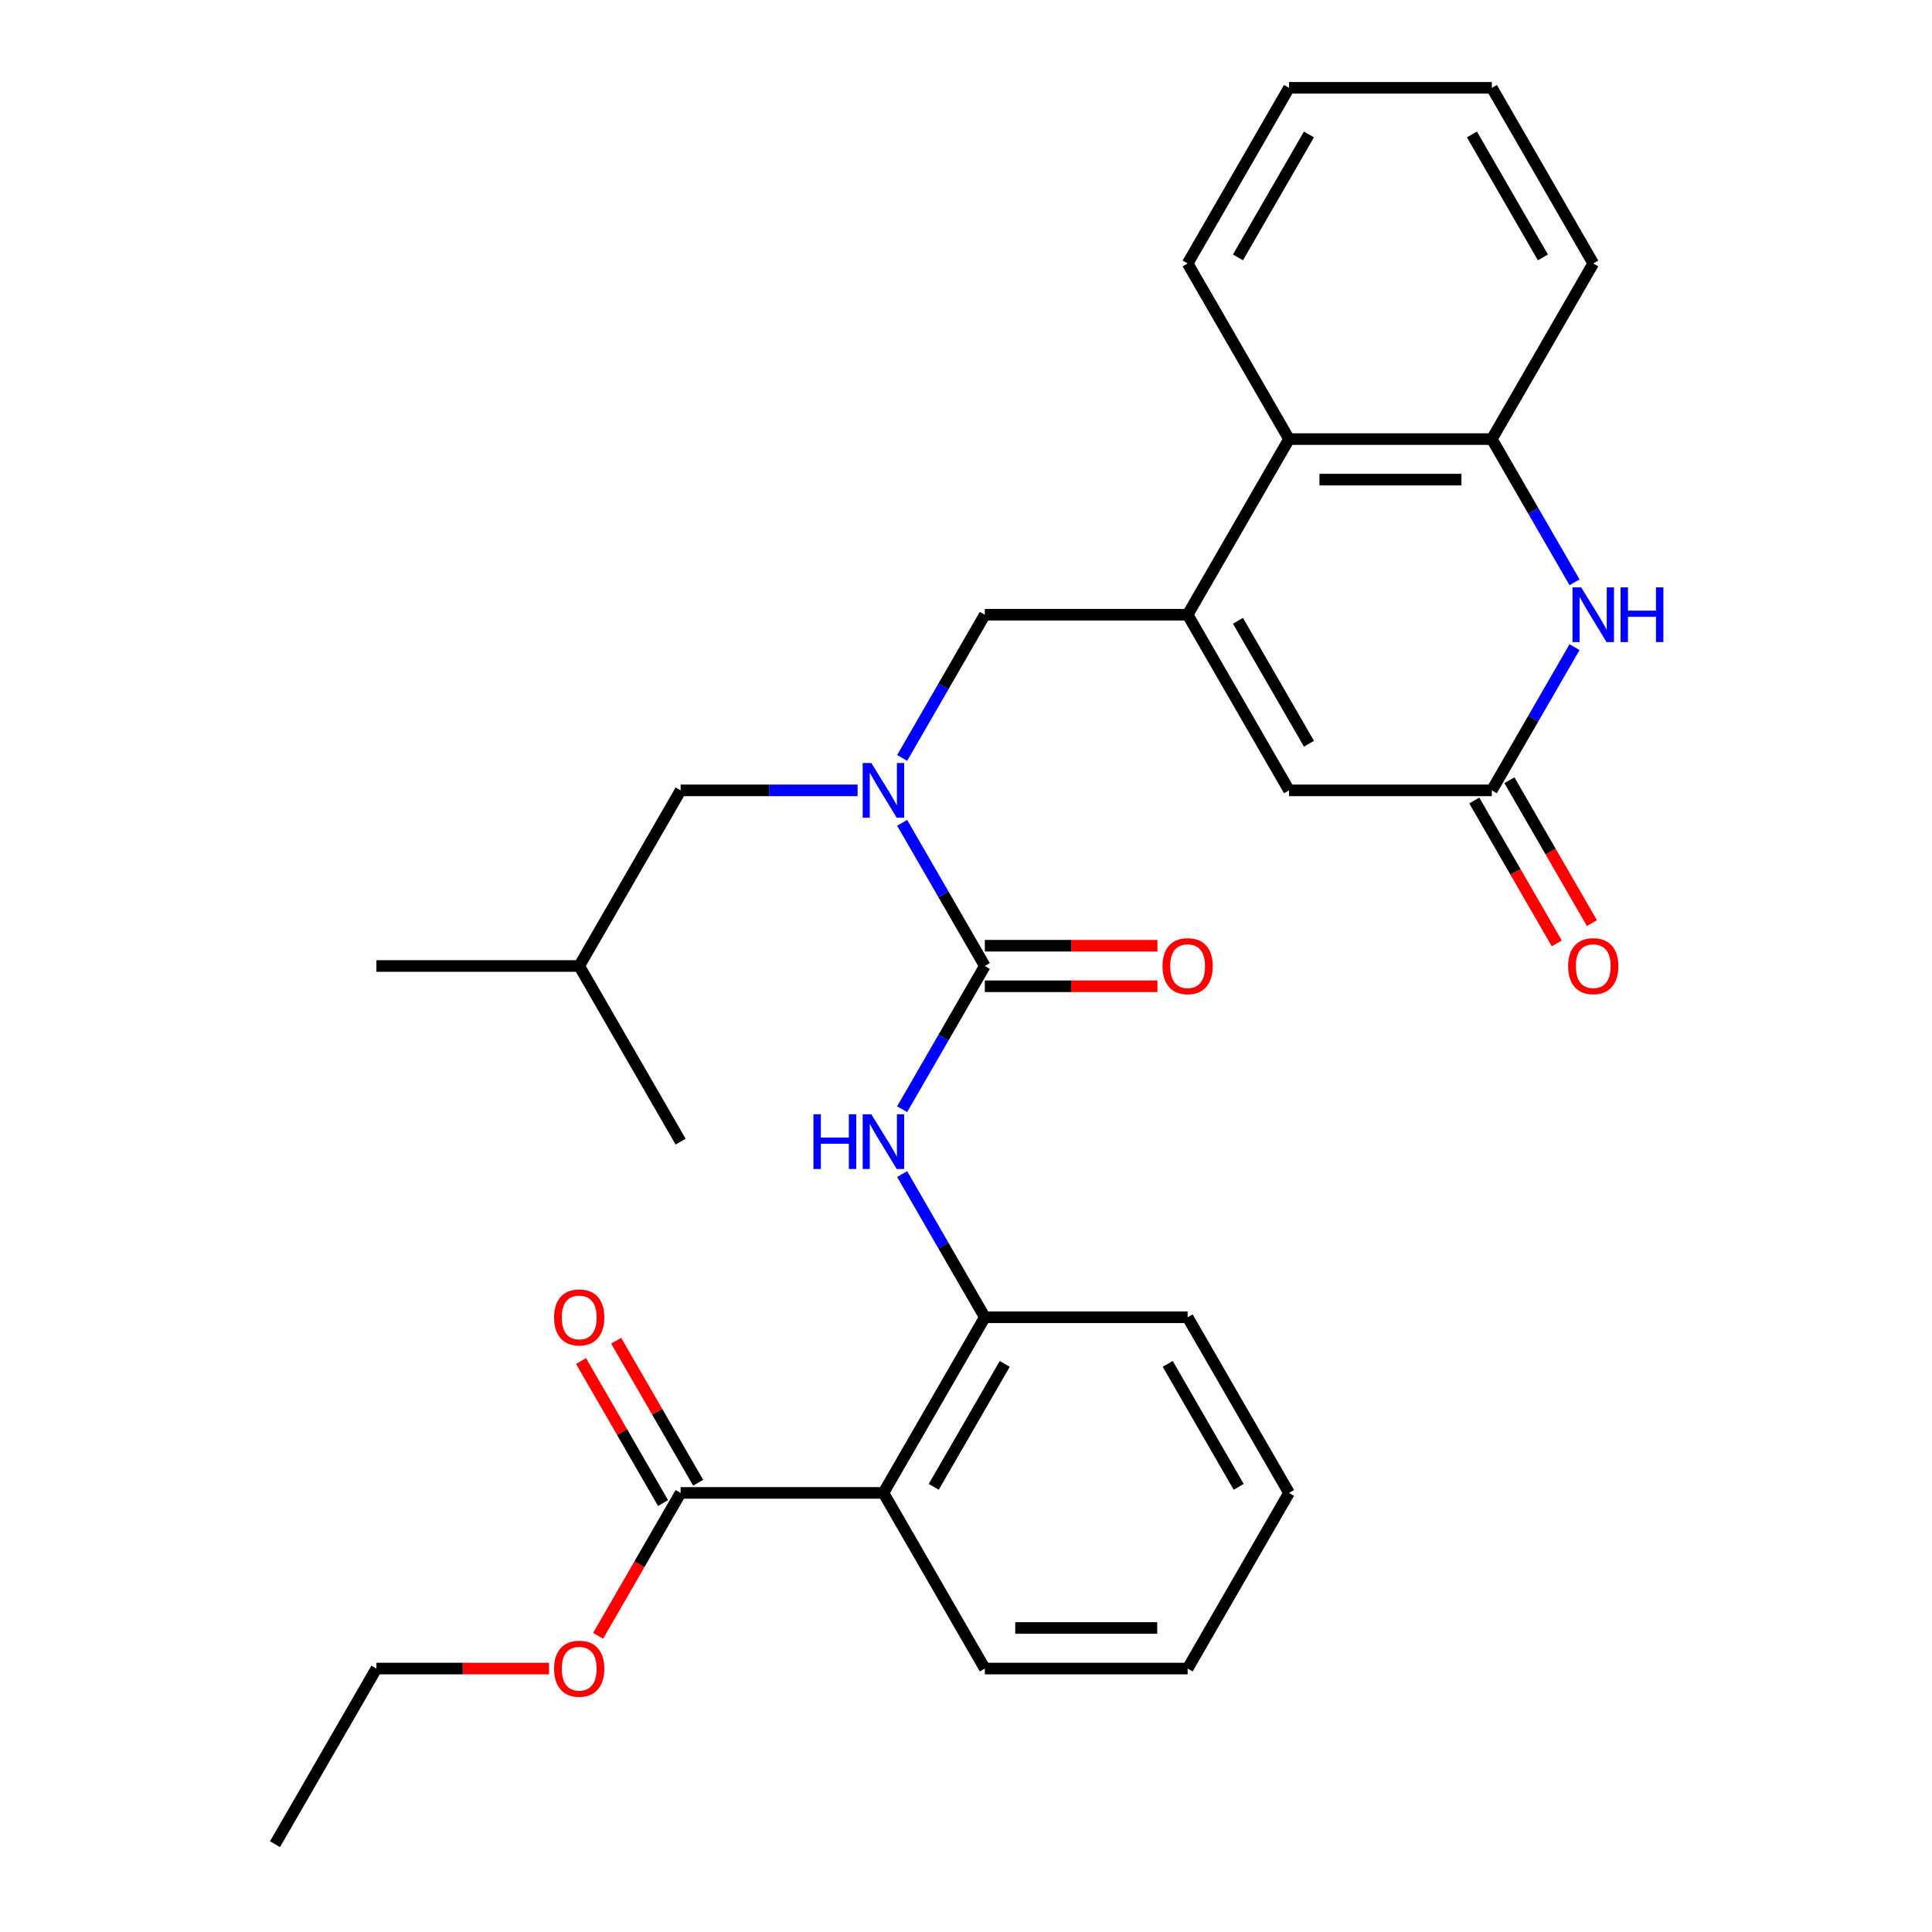 <?xml version='1.0' encoding='iso-8859-1'?>
<svg version='1.1' baseProfile='full'
              xmlns='http://www.w3.org/2000/svg'
                      xmlns:rdkit='http://www.rdkit.org/xml'
                      xmlns:xlink='http://www.w3.org/1999/xlink'
                  xml:space='preserve'
width='1000px' height='1000px' viewBox='0 0 1000 1000'>
<!-- END OF HEADER -->
<rect style='opacity:1.0;fill:#FFFFFF;stroke:none' width='1000' height='1000' x='0' y='0'> </rect>
<path class='bond-6' d='M 614.716,318.182 L 667.202,409.091' style='fill:none;fill-rule:evenodd;stroke:#000000;stroke-width:6px;stroke-linecap:butt;stroke-linejoin:miter;stroke-opacity:1' />
<path class='bond-6' d='M 640.771,321.321 L 677.511,384.957' style='fill:none;fill-rule:evenodd;stroke:#000000;stroke-width:6px;stroke-linecap:butt;stroke-linejoin:miter;stroke-opacity:1' />
<path class='bond-9' d='M 614.716,318.182 L 667.202,227.273' style='fill:none;fill-rule:evenodd;stroke:#000000;stroke-width:6px;stroke-linecap:butt;stroke-linejoin:miter;stroke-opacity:1' />
<path class='bond-10' d='M 614.716,318.182 L 509.743,318.182' style='fill:none;fill-rule:evenodd;stroke:#000000;stroke-width:6px;stroke-linecap:butt;stroke-linejoin:miter;stroke-opacity:1' />
<path class='bond-0' d='M 509.743,500 L 488.345,462.938' style='fill:none;fill-rule:evenodd;stroke:#000000;stroke-width:6px;stroke-linecap:butt;stroke-linejoin:miter;stroke-opacity:1' />
<path class='bond-0' d='M 488.345,462.938 L 466.947,425.875' style='fill:none;fill-rule:evenodd;stroke:#0000FF;stroke-width:6px;stroke-linecap:butt;stroke-linejoin:miter;stroke-opacity:1' />
<path class='bond-5' d='M 509.743,500 L 488.345,537.062' style='fill:none;fill-rule:evenodd;stroke:#000000;stroke-width:6px;stroke-linecap:butt;stroke-linejoin:miter;stroke-opacity:1' />
<path class='bond-5' d='M 488.345,537.062 L 466.947,574.125' style='fill:none;fill-rule:evenodd;stroke:#0000FF;stroke-width:6px;stroke-linecap:butt;stroke-linejoin:miter;stroke-opacity:1' />
<path class='bond-12' d='M 509.743,510.497 L 554.417,510.497' style='fill:none;fill-rule:evenodd;stroke:#000000;stroke-width:6px;stroke-linecap:butt;stroke-linejoin:miter;stroke-opacity:1' />
<path class='bond-12' d='M 554.417,510.497 L 599.092,510.497' style='fill:none;fill-rule:evenodd;stroke:#FF0000;stroke-width:6px;stroke-linecap:butt;stroke-linejoin:miter;stroke-opacity:1' />
<path class='bond-12' d='M 509.743,489.503 L 554.417,489.503' style='fill:none;fill-rule:evenodd;stroke:#000000;stroke-width:6px;stroke-linecap:butt;stroke-linejoin:miter;stroke-opacity:1' />
<path class='bond-12' d='M 554.417,489.503 L 599.092,489.503' style='fill:none;fill-rule:evenodd;stroke:#FF0000;stroke-width:6px;stroke-linecap:butt;stroke-linejoin:miter;stroke-opacity:1' />
<path class='bond-1' d='M 814.971,301.397 L 793.573,264.335' style='fill:none;fill-rule:evenodd;stroke:#0000FF;stroke-width:6px;stroke-linecap:butt;stroke-linejoin:miter;stroke-opacity:1' />
<path class='bond-1' d='M 793.573,264.335 L 772.175,227.273' style='fill:none;fill-rule:evenodd;stroke:#000000;stroke-width:6px;stroke-linecap:butt;stroke-linejoin:miter;stroke-opacity:1' />
<path class='bond-30' d='M 814.971,334.966 L 793.573,372.029' style='fill:none;fill-rule:evenodd;stroke:#0000FF;stroke-width:6px;stroke-linecap:butt;stroke-linejoin:miter;stroke-opacity:1' />
<path class='bond-30' d='M 793.573,372.029 L 772.175,409.091' style='fill:none;fill-rule:evenodd;stroke:#000000;stroke-width:6px;stroke-linecap:butt;stroke-linejoin:miter;stroke-opacity:1' />
<path class='bond-2' d='M 457.257,772.727 L 509.743,681.818' style='fill:none;fill-rule:evenodd;stroke:#000000;stroke-width:6px;stroke-linecap:butt;stroke-linejoin:miter;stroke-opacity:1' />
<path class='bond-2' d='M 483.312,769.588 L 520.052,705.952' style='fill:none;fill-rule:evenodd;stroke:#000000;stroke-width:6px;stroke-linecap:butt;stroke-linejoin:miter;stroke-opacity:1' />
<path class='bond-11' d='M 457.257,772.727 L 352.284,772.727' style='fill:none;fill-rule:evenodd;stroke:#000000;stroke-width:6px;stroke-linecap:butt;stroke-linejoin:miter;stroke-opacity:1' />
<path class='bond-17' d='M 457.257,772.727 L 509.743,863.636' style='fill:none;fill-rule:evenodd;stroke:#000000;stroke-width:6px;stroke-linecap:butt;stroke-linejoin:miter;stroke-opacity:1' />
<path class='bond-3' d='M 466.947,392.307 L 488.345,355.244' style='fill:none;fill-rule:evenodd;stroke:#0000FF;stroke-width:6px;stroke-linecap:butt;stroke-linejoin:miter;stroke-opacity:1' />
<path class='bond-3' d='M 488.345,355.244 L 509.743,318.182' style='fill:none;fill-rule:evenodd;stroke:#000000;stroke-width:6px;stroke-linecap:butt;stroke-linejoin:miter;stroke-opacity:1' />
<path class='bond-13' d='M 443.892,409.091 L 398.088,409.091' style='fill:none;fill-rule:evenodd;stroke:#0000FF;stroke-width:6px;stroke-linecap:butt;stroke-linejoin:miter;stroke-opacity:1' />
<path class='bond-13' d='M 398.088,409.091 L 352.284,409.091' style='fill:none;fill-rule:evenodd;stroke:#000000;stroke-width:6px;stroke-linecap:butt;stroke-linejoin:miter;stroke-opacity:1' />
<path class='bond-4' d='M 772.175,409.091 L 667.202,409.091' style='fill:none;fill-rule:evenodd;stroke:#000000;stroke-width:6px;stroke-linecap:butt;stroke-linejoin:miter;stroke-opacity:1' />
<path class='bond-14' d='M 763.084,414.34 L 784.436,451.322' style='fill:none;fill-rule:evenodd;stroke:#000000;stroke-width:6px;stroke-linecap:butt;stroke-linejoin:miter;stroke-opacity:1' />
<path class='bond-14' d='M 784.436,451.322 L 805.788,488.304' style='fill:none;fill-rule:evenodd;stroke:#FF0000;stroke-width:6px;stroke-linecap:butt;stroke-linejoin:miter;stroke-opacity:1' />
<path class='bond-14' d='M 781.266,403.842 L 802.618,440.825' style='fill:none;fill-rule:evenodd;stroke:#000000;stroke-width:6px;stroke-linecap:butt;stroke-linejoin:miter;stroke-opacity:1' />
<path class='bond-14' d='M 802.618,440.825 L 823.97,477.807' style='fill:none;fill-rule:evenodd;stroke:#FF0000;stroke-width:6px;stroke-linecap:butt;stroke-linejoin:miter;stroke-opacity:1' />
<path class='bond-7' d='M 466.947,607.693 L 488.345,644.756' style='fill:none;fill-rule:evenodd;stroke:#0000FF;stroke-width:6px;stroke-linecap:butt;stroke-linejoin:miter;stroke-opacity:1' />
<path class='bond-7' d='M 488.345,644.756 L 509.743,681.818' style='fill:none;fill-rule:evenodd;stroke:#000000;stroke-width:6px;stroke-linecap:butt;stroke-linejoin:miter;stroke-opacity:1' />
<path class='bond-19' d='M 509.743,681.818 L 614.716,681.818' style='fill:none;fill-rule:evenodd;stroke:#000000;stroke-width:6px;stroke-linecap:butt;stroke-linejoin:miter;stroke-opacity:1' />
<path class='bond-8' d='M 772.175,227.273 L 667.202,227.273' style='fill:none;fill-rule:evenodd;stroke:#000000;stroke-width:6px;stroke-linecap:butt;stroke-linejoin:miter;stroke-opacity:1' />
<path class='bond-8' d='M 756.429,248.267 L 682.948,248.267' style='fill:none;fill-rule:evenodd;stroke:#000000;stroke-width:6px;stroke-linecap:butt;stroke-linejoin:miter;stroke-opacity:1' />
<path class='bond-18' d='M 772.175,227.273 L 824.662,136.364' style='fill:none;fill-rule:evenodd;stroke:#000000;stroke-width:6px;stroke-linecap:butt;stroke-linejoin:miter;stroke-opacity:1' />
<path class='bond-20' d='M 667.202,227.273 L 614.716,136.364' style='fill:none;fill-rule:evenodd;stroke:#000000;stroke-width:6px;stroke-linecap:butt;stroke-linejoin:miter;stroke-opacity:1' />
<path class='bond-15' d='M 361.375,767.479 L 340.15,730.716' style='fill:none;fill-rule:evenodd;stroke:#000000;stroke-width:6px;stroke-linecap:butt;stroke-linejoin:miter;stroke-opacity:1' />
<path class='bond-15' d='M 340.15,730.716 L 318.925,693.954' style='fill:none;fill-rule:evenodd;stroke:#FF0000;stroke-width:6px;stroke-linecap:butt;stroke-linejoin:miter;stroke-opacity:1' />
<path class='bond-15' d='M 343.193,777.976 L 321.968,741.214' style='fill:none;fill-rule:evenodd;stroke:#000000;stroke-width:6px;stroke-linecap:butt;stroke-linejoin:miter;stroke-opacity:1' />
<path class='bond-15' d='M 321.968,741.214 L 300.744,704.451' style='fill:none;fill-rule:evenodd;stroke:#FF0000;stroke-width:6px;stroke-linecap:butt;stroke-linejoin:miter;stroke-opacity:1' />
<path class='bond-16' d='M 352.284,772.727 L 330.932,809.71' style='fill:none;fill-rule:evenodd;stroke:#000000;stroke-width:6px;stroke-linecap:butt;stroke-linejoin:miter;stroke-opacity:1' />
<path class='bond-16' d='M 330.932,809.71 L 309.58,846.692' style='fill:none;fill-rule:evenodd;stroke:#FF0000;stroke-width:6px;stroke-linecap:butt;stroke-linejoin:miter;stroke-opacity:1' />
<path class='bond-21' d='M 352.284,409.091 L 299.798,500' style='fill:none;fill-rule:evenodd;stroke:#000000;stroke-width:6px;stroke-linecap:butt;stroke-linejoin:miter;stroke-opacity:1' />
<path class='bond-22' d='M 284.173,863.636 L 239.499,863.636' style='fill:none;fill-rule:evenodd;stroke:#FF0000;stroke-width:6px;stroke-linecap:butt;stroke-linejoin:miter;stroke-opacity:1' />
<path class='bond-22' d='M 239.499,863.636 L 194.825,863.636' style='fill:none;fill-rule:evenodd;stroke:#000000;stroke-width:6px;stroke-linecap:butt;stroke-linejoin:miter;stroke-opacity:1' />
<path class='bond-32' d='M 509.743,863.636 L 614.716,863.636' style='fill:none;fill-rule:evenodd;stroke:#000000;stroke-width:6px;stroke-linecap:butt;stroke-linejoin:miter;stroke-opacity:1' />
<path class='bond-32' d='M 525.489,842.642 L 598.97,842.642' style='fill:none;fill-rule:evenodd;stroke:#000000;stroke-width:6px;stroke-linecap:butt;stroke-linejoin:miter;stroke-opacity:1' />
<path class='bond-31' d='M 824.662,136.364 L 772.175,45.455' style='fill:none;fill-rule:evenodd;stroke:#000000;stroke-width:6px;stroke-linecap:butt;stroke-linejoin:miter;stroke-opacity:1' />
<path class='bond-31' d='M 798.607,133.225 L 761.866,69.588' style='fill:none;fill-rule:evenodd;stroke:#000000;stroke-width:6px;stroke-linecap:butt;stroke-linejoin:miter;stroke-opacity:1' />
<path class='bond-27' d='M 614.716,681.818 L 667.202,772.727' style='fill:none;fill-rule:evenodd;stroke:#000000;stroke-width:6px;stroke-linecap:butt;stroke-linejoin:miter;stroke-opacity:1' />
<path class='bond-27' d='M 604.407,705.952 L 641.148,769.588' style='fill:none;fill-rule:evenodd;stroke:#000000;stroke-width:6px;stroke-linecap:butt;stroke-linejoin:miter;stroke-opacity:1' />
<path class='bond-29' d='M 614.716,136.364 L 667.202,45.455' style='fill:none;fill-rule:evenodd;stroke:#000000;stroke-width:6px;stroke-linecap:butt;stroke-linejoin:miter;stroke-opacity:1' />
<path class='bond-29' d='M 640.771,133.225 L 677.511,69.588' style='fill:none;fill-rule:evenodd;stroke:#000000;stroke-width:6px;stroke-linecap:butt;stroke-linejoin:miter;stroke-opacity:1' />
<path class='bond-23' d='M 299.798,500 L 194.825,500' style='fill:none;fill-rule:evenodd;stroke:#000000;stroke-width:6px;stroke-linecap:butt;stroke-linejoin:miter;stroke-opacity:1' />
<path class='bond-24' d='M 299.798,500 L 352.284,590.909' style='fill:none;fill-rule:evenodd;stroke:#000000;stroke-width:6px;stroke-linecap:butt;stroke-linejoin:miter;stroke-opacity:1' />
<path class='bond-28' d='M 194.825,863.636 L 142.338,954.545' style='fill:none;fill-rule:evenodd;stroke:#000000;stroke-width:6px;stroke-linecap:butt;stroke-linejoin:miter;stroke-opacity:1' />
<path class='bond-25' d='M 614.716,863.636 L 667.202,772.727' style='fill:none;fill-rule:evenodd;stroke:#000000;stroke-width:6px;stroke-linecap:butt;stroke-linejoin:miter;stroke-opacity:1' />
<path class='bond-26' d='M 772.175,45.455 L 667.202,45.455' style='fill:none;fill-rule:evenodd;stroke:#000000;stroke-width:6px;stroke-linecap:butt;stroke-linejoin:miter;stroke-opacity:1' />
<path  class='atom-2' d='M 818.402 304.022
L 827.682 319.022
Q 828.602 320.502, 830.082 323.182
Q 831.562 325.862, 831.642 326.022
L 831.642 304.022
L 835.402 304.022
L 835.402 332.342
L 831.522 332.342
L 821.562 315.942
Q 820.402 314.022, 819.162 311.822
Q 817.962 309.622, 817.602 308.942
L 817.602 332.342
L 813.922 332.342
L 813.922 304.022
L 818.402 304.022
' fill='#0000FF'/>
<path  class='atom-2' d='M 838.802 304.022
L 842.642 304.022
L 842.642 316.062
L 857.122 316.062
L 857.122 304.022
L 860.962 304.022
L 860.962 332.342
L 857.122 332.342
L 857.122 319.262
L 842.642 319.262
L 842.642 332.342
L 838.802 332.342
L 838.802 304.022
' fill='#0000FF'/>
<path  class='atom-4' d='M 450.997 394.931
L 460.277 409.931
Q 461.197 411.411, 462.677 414.091
Q 464.157 416.771, 464.237 416.931
L 464.237 394.931
L 467.997 394.931
L 467.997 423.251
L 464.117 423.251
L 454.157 406.851
Q 452.997 404.931, 451.757 402.731
Q 450.557 400.531, 450.197 399.851
L 450.197 423.251
L 446.517 423.251
L 446.517 394.931
L 450.997 394.931
' fill='#0000FF'/>
<path  class='atom-6' d='M 421.037 576.749
L 424.877 576.749
L 424.877 588.789
L 439.357 588.789
L 439.357 576.749
L 443.197 576.749
L 443.197 605.069
L 439.357 605.069
L 439.357 591.989
L 424.877 591.989
L 424.877 605.069
L 421.037 605.069
L 421.037 576.749
' fill='#0000FF'/>
<path  class='atom-6' d='M 450.997 576.749
L 460.277 591.749
Q 461.197 593.229, 462.677 595.909
Q 464.157 598.589, 464.237 598.749
L 464.237 576.749
L 467.997 576.749
L 467.997 605.069
L 464.117 605.069
L 454.157 588.669
Q 452.997 586.749, 451.757 584.549
Q 450.557 582.349, 450.197 581.669
L 450.197 605.069
L 446.517 605.069
L 446.517 576.749
L 450.997 576.749
' fill='#0000FF'/>
<path  class='atom-13' d='M 601.716 500.08
Q 601.716 493.28, 605.076 489.48
Q 608.436 485.68, 614.716 485.68
Q 620.996 485.68, 624.356 489.48
Q 627.716 493.28, 627.716 500.08
Q 627.716 506.96, 624.316 510.88
Q 620.916 514.76, 614.716 514.76
Q 608.476 514.76, 605.076 510.88
Q 601.716 507, 601.716 500.08
M 614.716 511.56
Q 619.036 511.56, 621.356 508.68
Q 623.716 505.76, 623.716 500.08
Q 623.716 494.52, 621.356 491.72
Q 619.036 488.88, 614.716 488.88
Q 610.396 488.88, 608.036 491.68
Q 605.716 494.48, 605.716 500.08
Q 605.716 505.8, 608.036 508.68
Q 610.396 511.56, 614.716 511.56
' fill='#FF0000'/>
<path  class='atom-15' d='M 811.662 500.08
Q 811.662 493.28, 815.022 489.48
Q 818.382 485.68, 824.662 485.68
Q 830.942 485.68, 834.302 489.48
Q 837.662 493.28, 837.662 500.08
Q 837.662 506.96, 834.262 510.88
Q 830.862 514.76, 824.662 514.76
Q 818.422 514.76, 815.022 510.88
Q 811.662 507, 811.662 500.08
M 824.662 511.56
Q 828.982 511.56, 831.302 508.68
Q 833.662 505.76, 833.662 500.08
Q 833.662 494.52, 831.302 491.72
Q 828.982 488.88, 824.662 488.88
Q 820.342 488.88, 817.982 491.68
Q 815.662 494.48, 815.662 500.08
Q 815.662 505.8, 817.982 508.68
Q 820.342 511.56, 824.662 511.56
' fill='#FF0000'/>
<path  class='atom-16' d='M 286.798 681.898
Q 286.798 675.098, 290.158 671.298
Q 293.518 667.498, 299.798 667.498
Q 306.078 667.498, 309.438 671.298
Q 312.798 675.098, 312.798 681.898
Q 312.798 688.778, 309.398 692.698
Q 305.998 696.578, 299.798 696.578
Q 293.558 696.578, 290.158 692.698
Q 286.798 688.818, 286.798 681.898
M 299.798 693.378
Q 304.118 693.378, 306.438 690.498
Q 308.798 687.578, 308.798 681.898
Q 308.798 676.338, 306.438 673.538
Q 304.118 670.698, 299.798 670.698
Q 295.478 670.698, 293.118 673.498
Q 290.798 676.298, 290.798 681.898
Q 290.798 687.618, 293.118 690.498
Q 295.478 693.378, 299.798 693.378
' fill='#FF0000'/>
<path  class='atom-17' d='M 286.798 863.716
Q 286.798 856.916, 290.158 853.116
Q 293.518 849.316, 299.798 849.316
Q 306.078 849.316, 309.438 853.116
Q 312.798 856.916, 312.798 863.716
Q 312.798 870.596, 309.398 874.516
Q 305.998 878.396, 299.798 878.396
Q 293.558 878.396, 290.158 874.516
Q 286.798 870.636, 286.798 863.716
M 299.798 875.196
Q 304.118 875.196, 306.438 872.316
Q 308.798 869.396, 308.798 863.716
Q 308.798 858.156, 306.438 855.356
Q 304.118 852.516, 299.798 852.516
Q 295.478 852.516, 293.118 855.316
Q 290.798 858.116, 290.798 863.716
Q 290.798 869.436, 293.118 872.316
Q 295.478 875.196, 299.798 875.196
' fill='#FF0000'/>
</svg>
